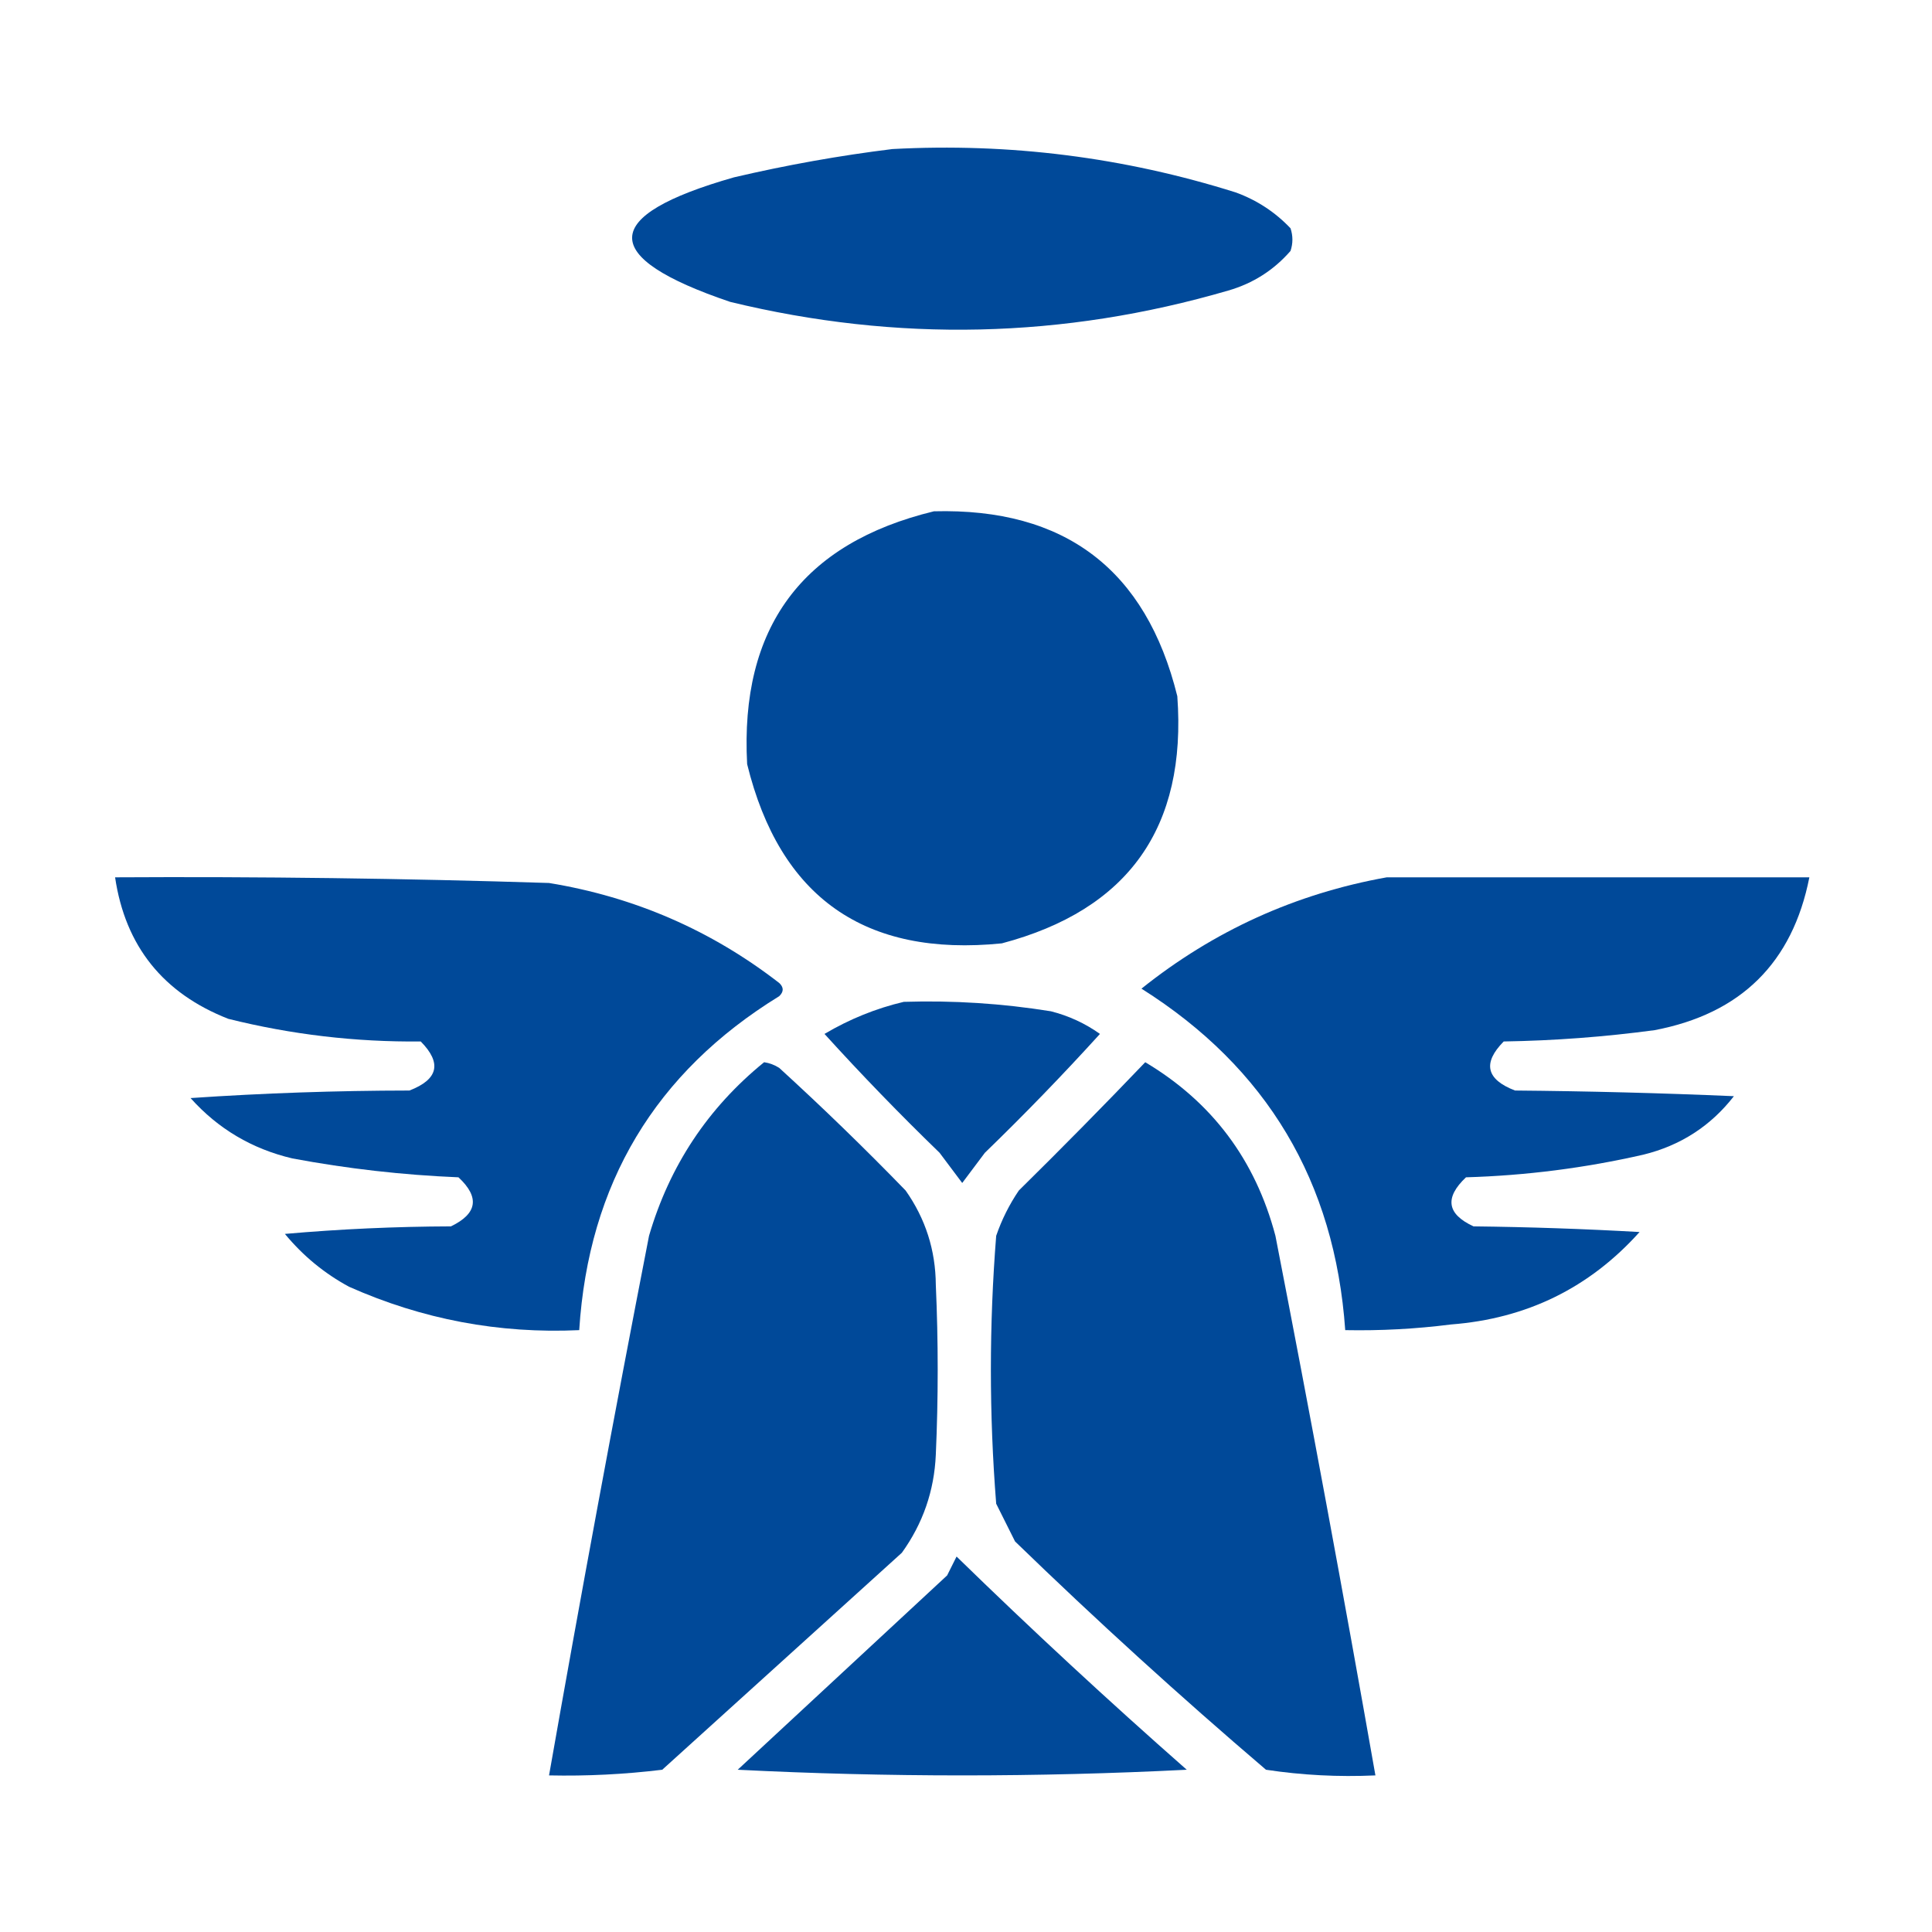 <?xml version="1.0" encoding="UTF-8"?>
<!DOCTYPE svg PUBLIC "-//W3C//DTD SVG 1.1//EN" "http://www.w3.org/Graphics/SVG/1.1/DTD/svg11.dtd">
<svg xmlns="http://www.w3.org/2000/svg" version="1.1" width="512px" height="512px" style="shape-rendering:geometricPrecision; text-rendering:geometricPrecision; image-rendering:optimizeQuality; fill-rule:evenodd; clip-rule:evenodd" xmlns:xlink="http://www.w3.org/1999/xlink">
<g><path style="opacity:1" fill="#004999" d="M 236.5,39.5 C 267.543,37.839 297.876,41.672 327.5,51C 333.103,53.048 337.936,56.214 342,60.5C 342.667,62.5 342.667,64.5 342,66.5C 337.55,71.61 332.05,75.11 325.5,77C 281.769,89.752 237.769,90.752 193.5,80C 158.528,68.16 158.862,57.16 194.5,47C 208.507,43.723 222.507,41.223 236.5,39.5 Z"/></g>
<g><path style="opacity:1" fill="#004999" d="M 247.5,135.5 C 282.204,134.589 303.704,150.922 312,184.5C 314.542,219.279 299.042,241.112 265.5,250C 229.176,253.661 206.676,237.827 198,202.5C 196.054,166.308 212.554,143.975 247.5,135.5 Z"/></g>
<g><path style="opacity:1" fill="#004999" d="M 30.5,232.5 C 68.843,232.28 107.176,232.78 145.5,234C 168.147,237.708 188.48,246.542 206.5,260.5C 207.731,261.651 207.731,262.817 206.5,264C 173.631,284.215 155.964,313.715 153.5,352.5C 132.245,353.482 111.911,349.649 92.5,341C 85.96,337.467 80.294,332.8 75.5,327C 90.099,325.716 104.765,325.05 119.5,325C 126.509,321.622 127.176,317.288 121.5,312C 106.713,311.388 92.046,309.721 77.5,307C 66.781,304.477 57.781,299.144 50.5,291C 69.744,289.691 89.077,289.024 108.5,289C 116.153,286.062 117.153,281.728 111.5,276C 94.224,276.173 77.224,274.173 60.5,270C 43.206,263.219 33.206,250.719 30.5,232.5 Z"/></g>
<g><path style="opacity:1" fill="#004999" d="M 367.5,232.5 C 404.833,232.5 442.167,232.5 479.5,232.5C 475.028,255.138 461.362,268.638 438.5,273C 425.227,274.785 411.894,275.785 398.5,276C 392.847,281.728 393.847,286.062 401.5,289C 420.842,289.167 440.175,289.667 459.5,290.5C 453.343,298.418 445.343,303.585 435.5,306C 420.031,309.534 404.364,311.534 388.5,312C 382.775,317.417 383.442,321.75 390.5,325C 405.178,325.167 419.845,325.667 434.5,326.5C 421.226,341.303 404.56,349.469 384.5,351C 375.204,352.182 365.87,352.682 356.5,352.5C 353.74,313.133 335.74,282.967 302.5,262C 321.677,246.664 343.344,236.831 367.5,232.5 Z"/></g>
<g><path style="opacity:1" fill="#004999" d="M 239.5,265.5 C 252.584,265.087 265.584,265.92 278.5,268C 283.223,269.196 287.557,271.196 291.5,274C 281.697,284.804 271.53,295.304 261,305.5C 259,308.167 257,310.833 255,313.5C 253,310.833 251,308.167 249,305.5C 238.47,295.304 228.303,284.804 218.5,274C 225.148,270.067 232.148,267.234 239.5,265.5 Z"/></g>
<g><path style="opacity:1" fill="#004999" d="M 202.5,281.5 C 203.922,281.709 205.255,282.209 206.5,283C 217.971,293.47 229.137,304.303 240,315.5C 245.269,322.974 247.935,331.307 248,340.5C 248.667,355.5 248.667,370.5 248,385.5C 247.585,395.078 244.585,403.745 239,411.5C 217.833,430.667 196.667,449.833 175.5,469C 165.537,470.213 155.537,470.713 145.5,470.5C 153.9,422.766 162.734,375.099 172,327.5C 177.439,308.935 187.606,293.601 202.5,281.5 Z"/></g>
<g><path style="opacity:1" fill="#004999" d="M 303.5,281.5 C 321.191,292.045 332.691,307.379 338,327.5C 347.266,375.099 356.1,422.766 364.5,470.5C 354.727,470.948 345.061,470.448 335.5,469C 312.735,449.572 290.568,429.405 269,408.5C 267.333,405.167 265.667,401.833 264,398.5C 262.125,374.804 262.125,351.137 264,327.5C 265.473,323.221 267.473,319.221 270,315.5C 281.369,304.298 292.535,292.965 303.5,281.5 Z"/></g>
<g><path style="opacity:1" fill="#004999" d="M 253.5,412.5 C 273.362,431.863 293.695,450.696 314.5,469C 274.833,471 235.167,471 195.5,469C 214,451.833 232.5,434.667 251,417.5C 251.847,415.807 252.68,414.14 253.5,412.5 Z"/></g>
</svg>
